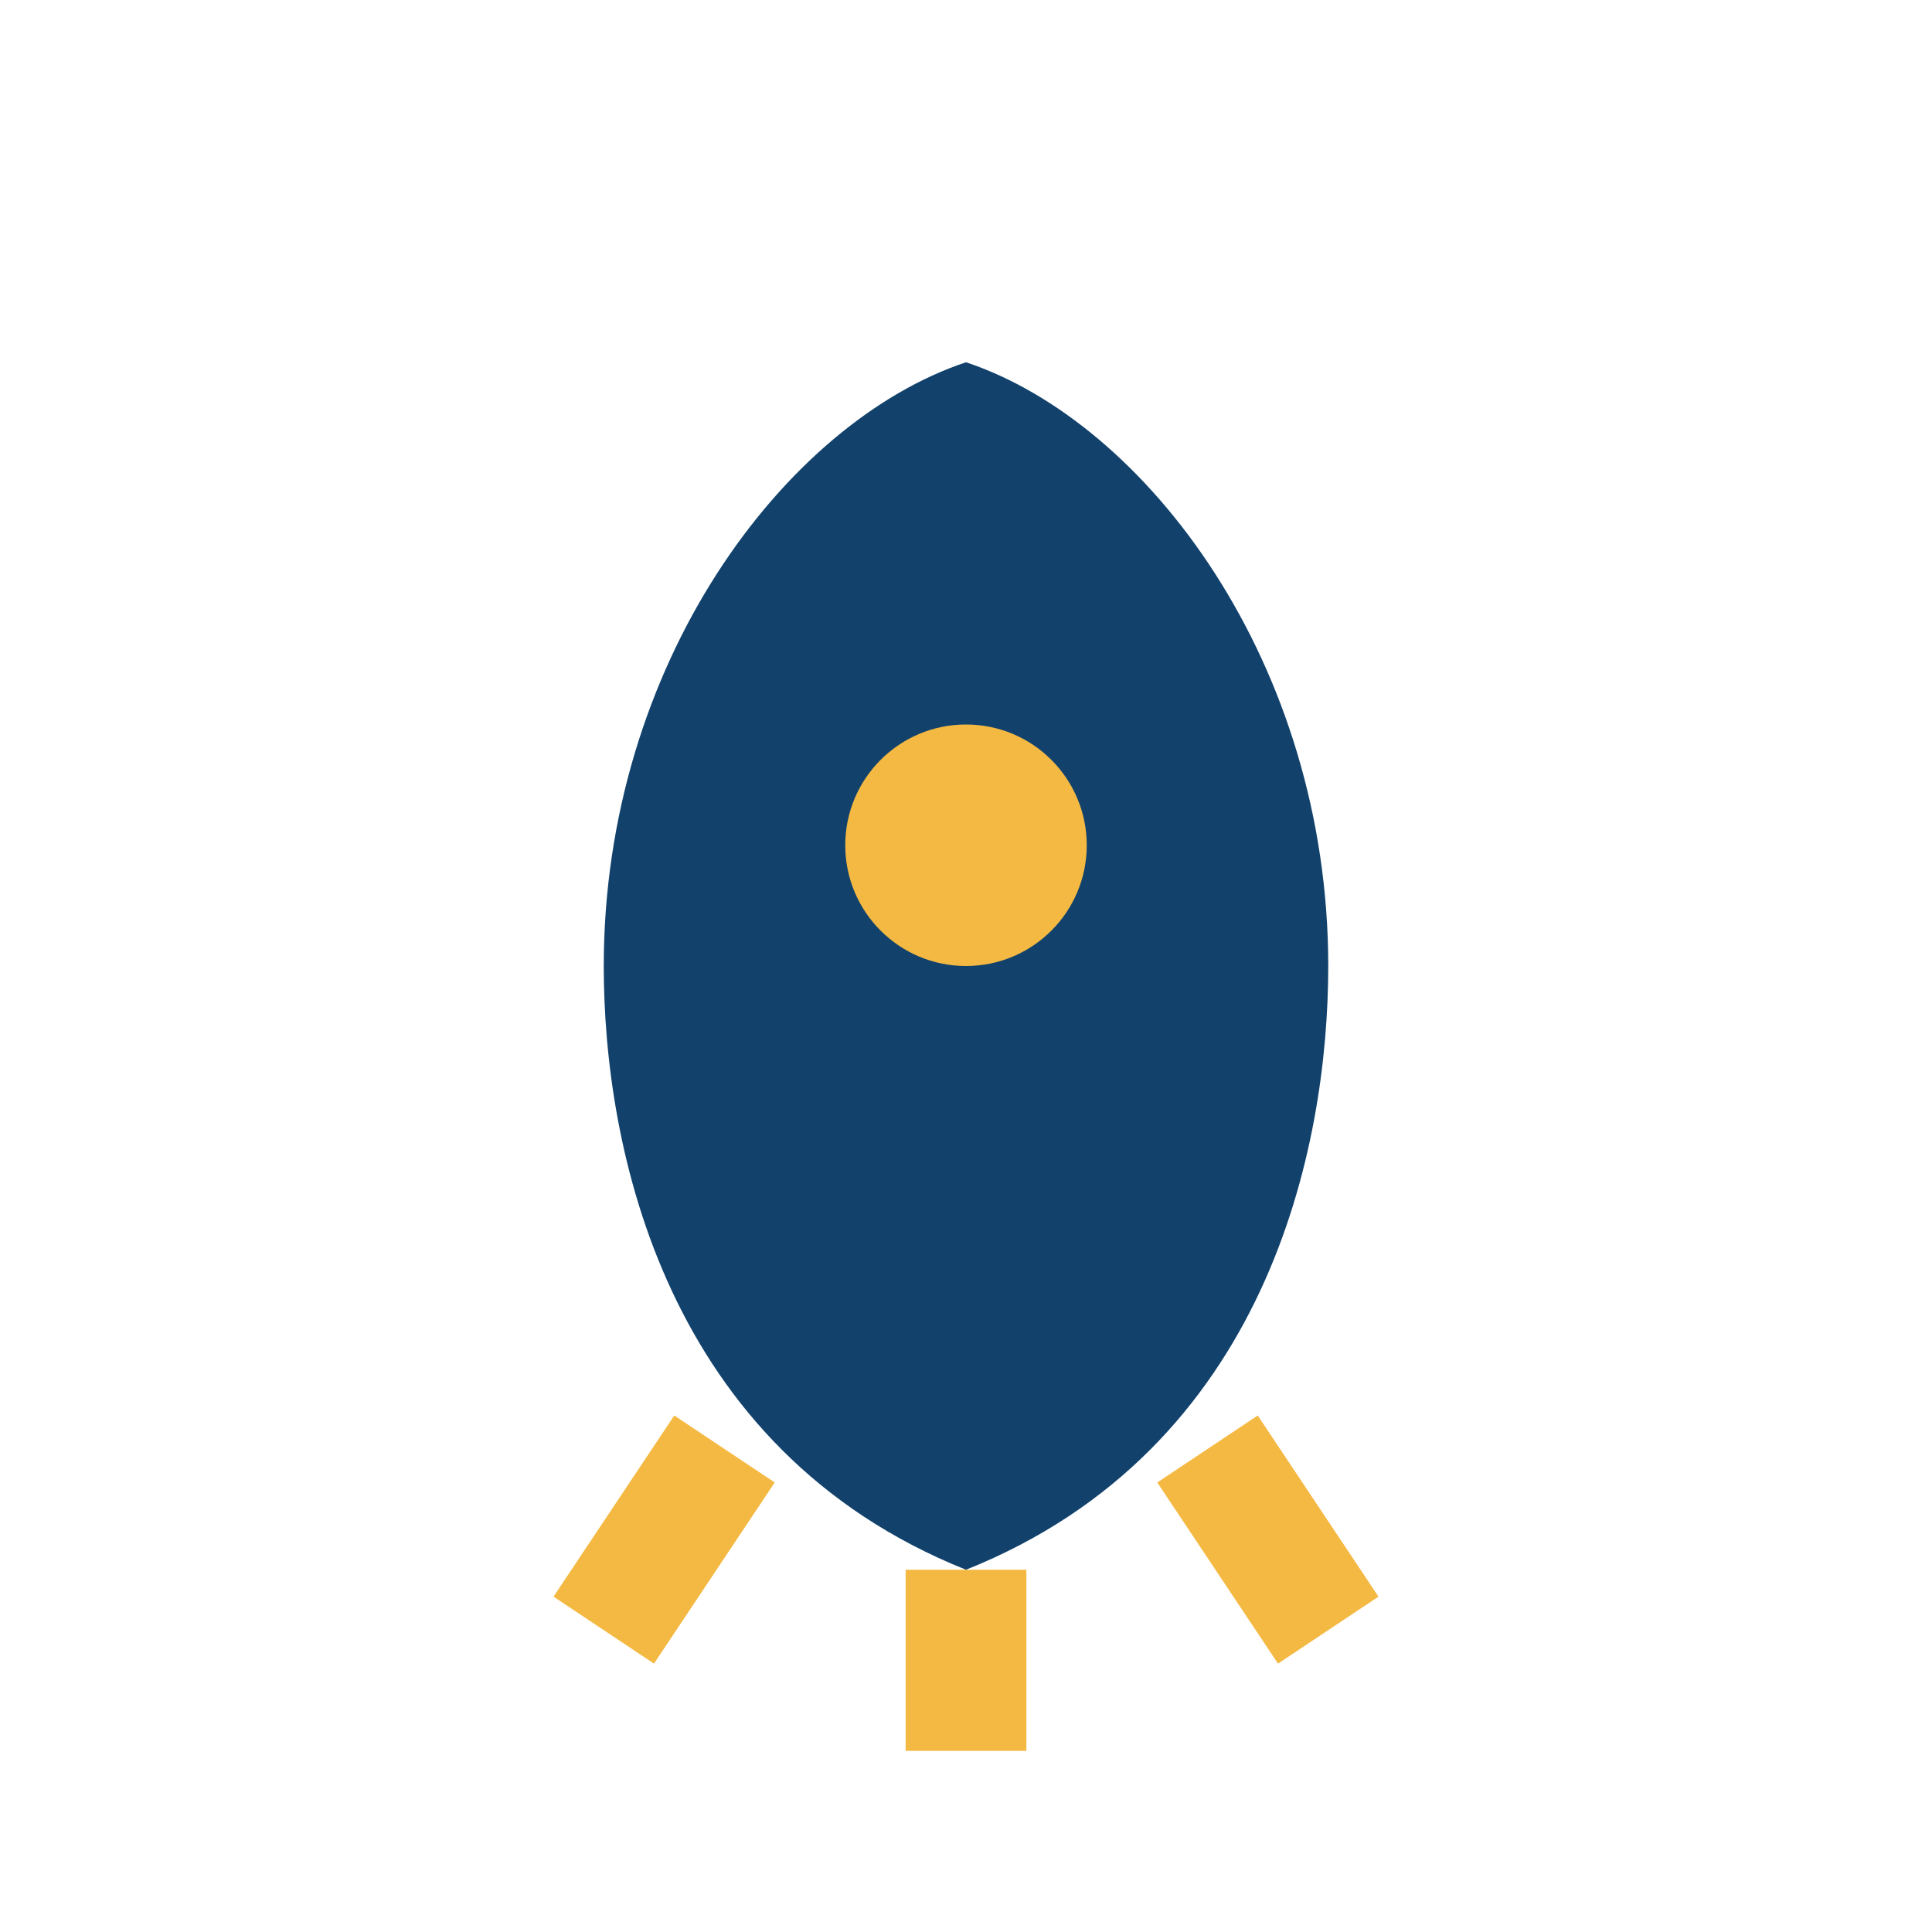 <?xml version="1.0" encoding="UTF-8"?>
<svg xmlns="http://www.w3.org/2000/svg" width="32" height="32" viewBox="0 0 32 32"><path d="M16 6c3 1 6 5 6 10 0 3-1 8-6 10-5-2-6-7-6-10 0-5 3-9 6-10z" fill="#12426C"/><circle cx="16" cy="14" r="2" fill="#F4B942"/><path d="M16 26v3M12 24l-2 3M20 24l2 3" stroke="#F4B942" stroke-width="2" fill="none"/></svg>